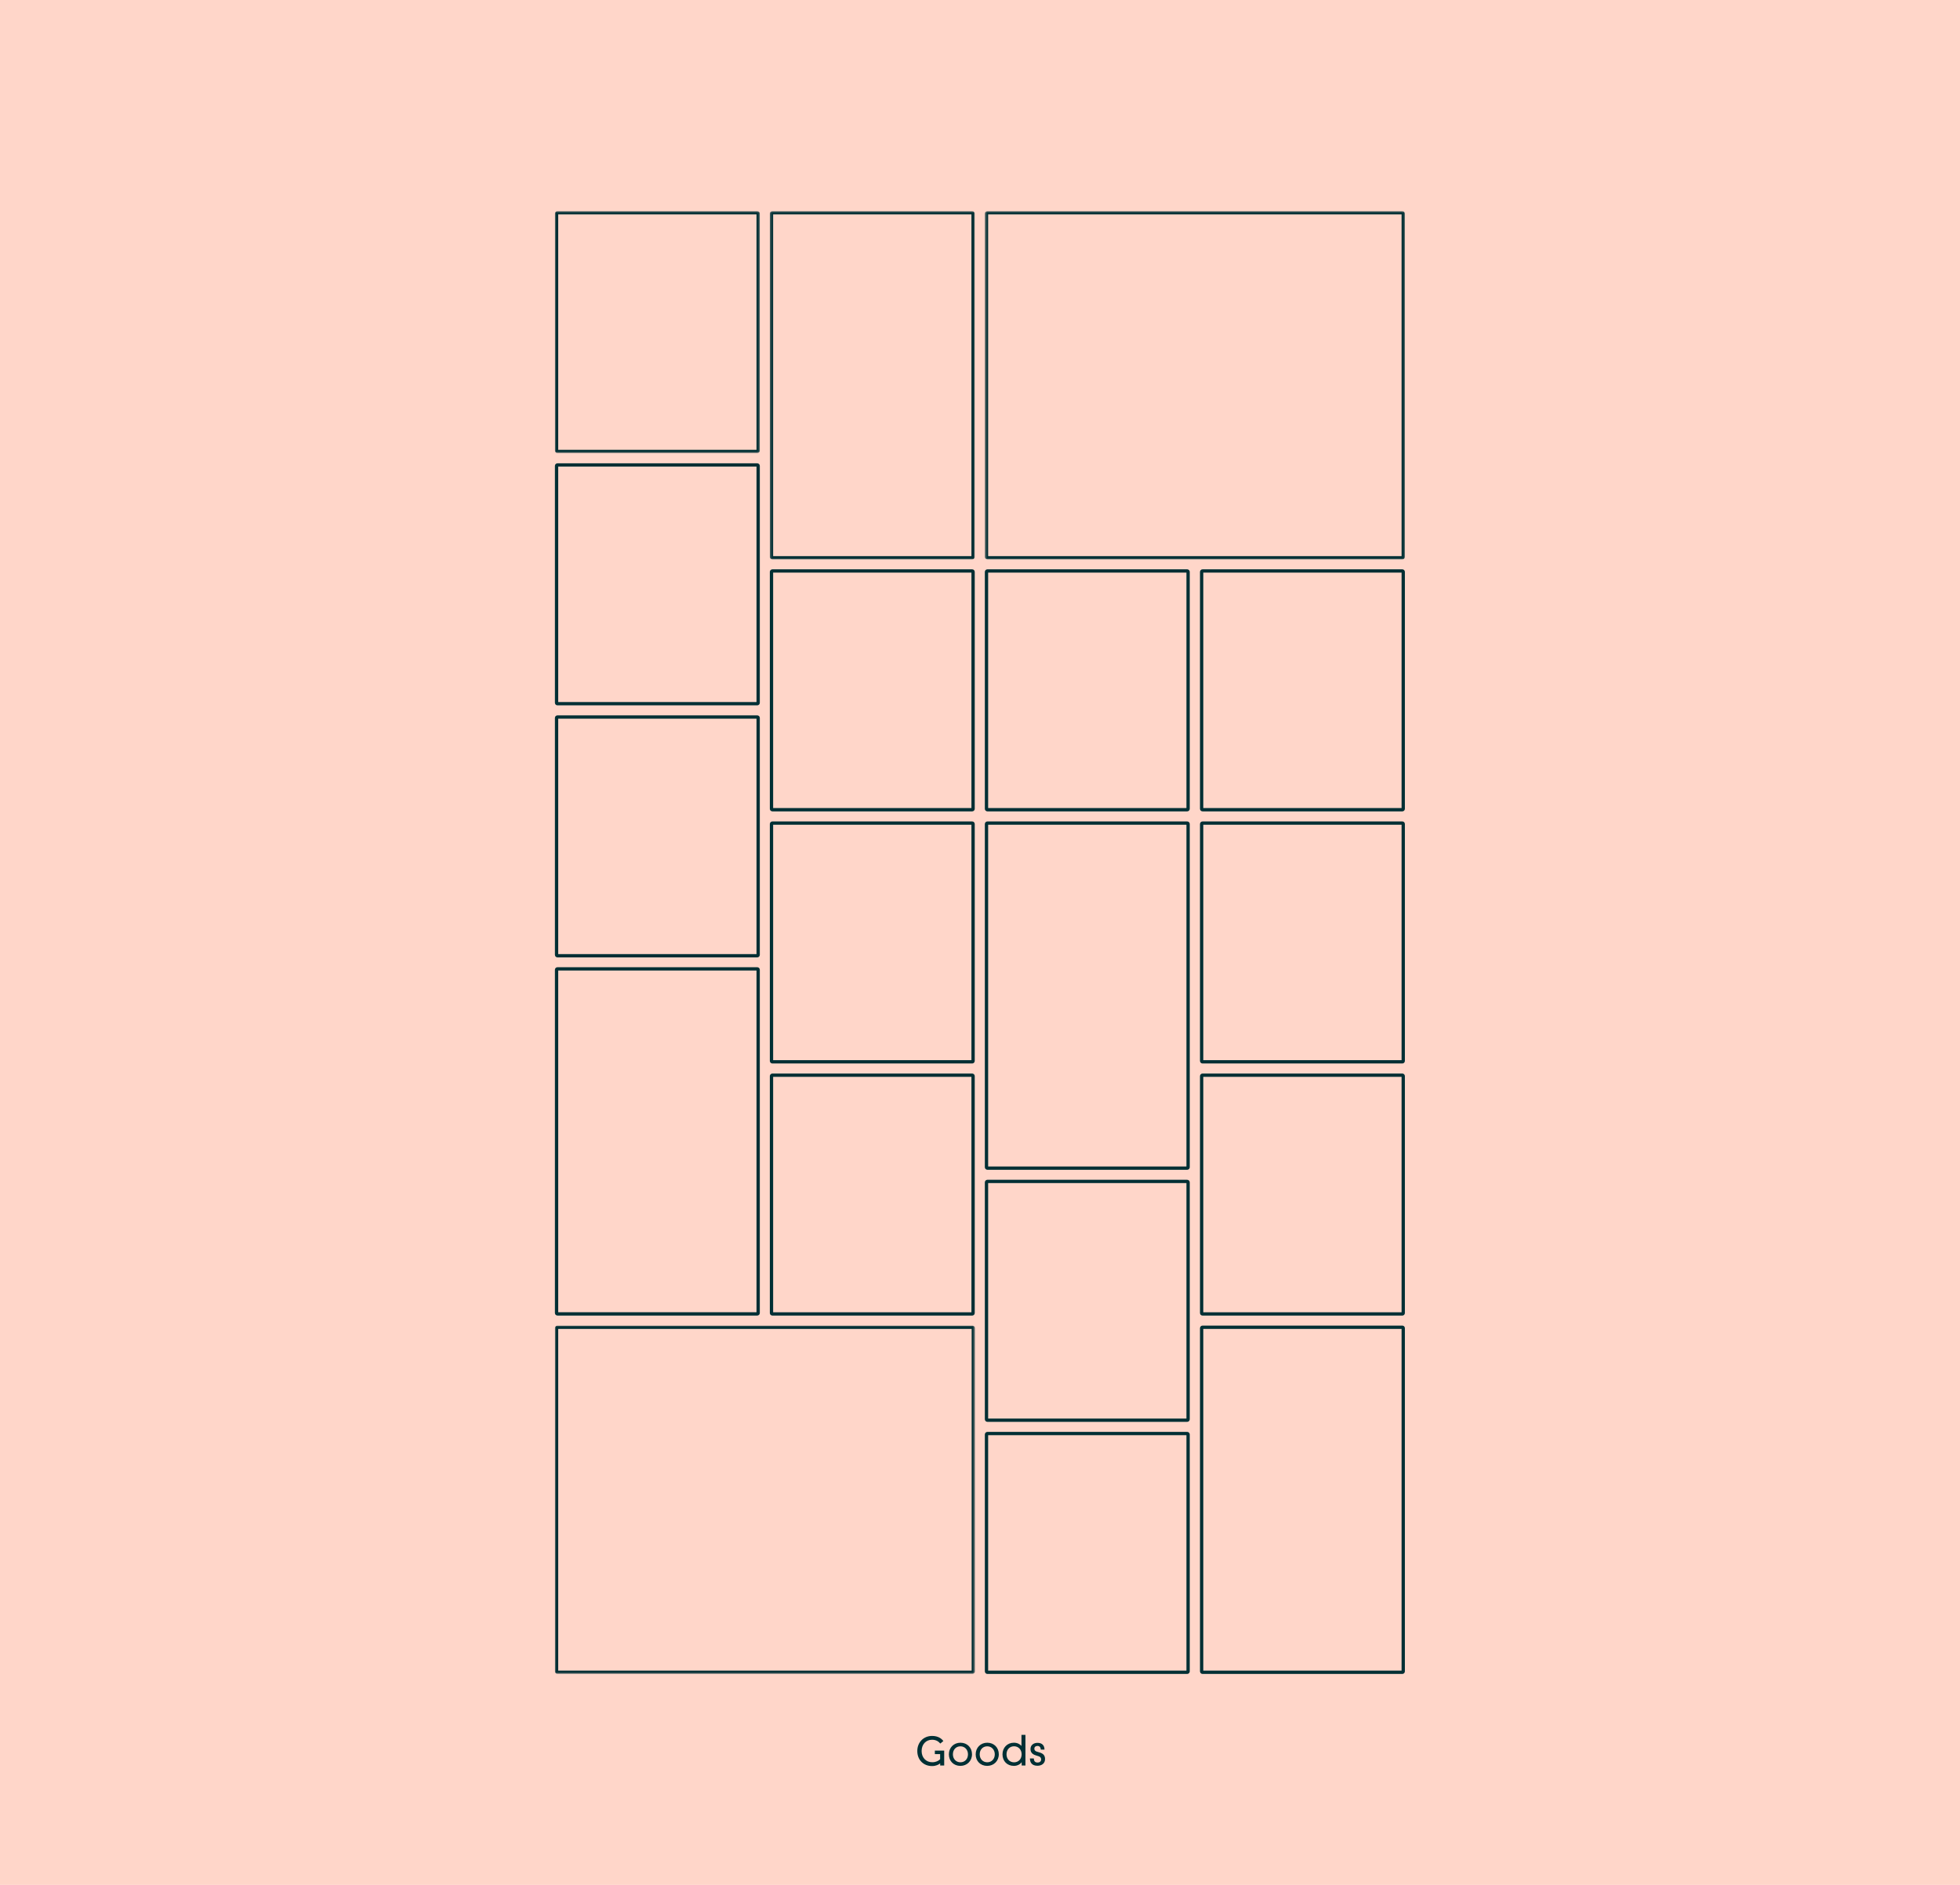 <?xml version="1.0" encoding="UTF-8"?>
<svg width="936px" height="900px" viewBox="0 0 936 900" version="1.1" xmlns="http://www.w3.org/2000/svg" xmlns:xlink="http://www.w3.org/1999/xlink">
    <!-- Generator: Sketch 61 (89581) - https://sketch.com -->
    <title>grid</title>
    <desc>Created with Sketch.</desc>
    <defs>
        <polygon id="path-1" points="0 0.72 97.848 0.72 97.848 116.293 0 116.293"></polygon>
        <polygon id="path-3" points="0.153 0.72 98.001 0.72 98.001 167.048 0.153 167.048"></polygon>
        <polygon id="path-5" points="0.344 0.72 200.933 0.72 200.933 167.048 0.344 167.048"></polygon>
        <polygon id="path-7" points="0 -0 200.589 -0 200.589 166.328 0 166.328"></polygon>
    </defs>
    <g id="DIgital-Guidelines" stroke="none" stroke-width="1" fill="none" fill-rule="evenodd">
        <g id="THE-CABINET-OF-CURIOSITIES" transform="translate(-504, -2415)">
            <g id="02" transform="translate(56, 2415)">
                <g id="grid" transform="translate(448, 0)">
                    <rect id="Rectangle" fill="#FFD6C9" x="0" y="0" width="936" height="900"></rect>
                    <g transform="translate(265, 100)">
                        <g id="Group-3" transform="translate(0, 0.069)">
                            <mask id="mask-2" fill="white">
                                <use xlink:href="#path-1"></use>
                            </mask>
                            <g id="Clip-2"></g>
                            <path d="M96.625,0.719 L1.223,0.719 C0.547,0.719 0,1.266 0,1.943 L0,115.07 C0,115.746 0.547,116.293 1.223,116.293 L96.625,116.293 C97.301,116.293 97.848,115.746 97.848,115.07 L97.848,1.943 C97.848,1.266 97.301,0.719 96.625,0.719 L96.625,0.719 Z M1.576,114.717 L96.271,114.717 L96.271,2.296 L1.576,2.296 L1.576,114.717 Z" id="Fill-1" fill="#002F34" mask="url(#mask-2)"></path>
                        </g>
                        <path d="M96.625,121.223 L1.223,121.223 C0.547,121.223 0,121.771 0,122.446 L0,235.574 C0,236.25 0.547,236.797 1.223,236.797 L96.625,236.797 C97.301,236.797 97.848,236.25 97.848,235.574 L97.848,122.446 C97.848,121.771 97.301,121.223 96.625,121.223 L96.625,121.223 Z M1.576,235.22 L96.271,235.22 L96.271,122.799 L1.576,122.799 L1.576,235.22 Z" id="Fill-4" fill="#002F34"></path>
                        <path d="M96.625,241.569 L1.223,241.569 C0.547,241.569 0,242.116 0,242.792 L0,355.92 C0,356.595 0.547,357.143 1.223,357.143 L96.625,357.143 C97.301,357.143 97.848,356.595 97.848,355.92 L97.848,242.792 C97.848,242.116 97.301,241.569 96.625,241.569 L96.625,241.569 Z M1.576,355.566 L96.271,355.566 L96.271,243.146 L1.576,243.146 L1.576,355.566 Z" id="Fill-6" fill="#002F34"></path>
                        <path d="M199.263,171.846 L103.861,171.846 C103.185,171.846 102.638,172.393 102.638,173.068 L102.638,286.196 C102.638,286.872 103.185,287.419 103.861,287.419 L199.263,287.419 C199.939,287.419 200.486,286.872 200.486,286.196 L200.486,173.068 C200.486,172.393 199.939,171.846 199.263,171.846 L199.263,171.846 Z M104.215,285.842 L198.91,285.842 L198.91,173.422 L104.215,173.422 L104.215,285.842 Z" id="Fill-8" fill="#002F34"></path>
                        <path d="M301.94,171.846 L206.538,171.846 C205.862,171.846 205.315,172.393 205.315,173.068 L205.315,286.196 C205.315,286.872 205.862,287.419 206.538,287.419 L301.94,287.419 C302.616,287.419 303.164,286.872 303.164,286.196 L303.164,173.068 C303.164,172.393 302.616,171.846 301.94,171.846 L301.94,171.846 Z M206.892,285.842 L301.587,285.842 L301.587,173.422 L206.892,173.422 L206.892,285.842 Z" id="Fill-10" fill="#002F34"></path>
                        <path d="M404.681,171.846 L309.279,171.846 C308.603,171.846 308.056,172.393 308.056,173.068 L308.056,286.196 C308.056,286.872 308.603,287.419 309.279,287.419 L404.681,287.419 C405.356,287.419 405.903,286.872 405.903,286.196 L405.903,173.068 C405.903,172.393 405.356,171.846 404.681,171.846 L404.681,171.846 Z M309.632,285.842 L404.327,285.842 L404.327,173.422 L309.632,173.422 L309.632,285.842 Z" id="Fill-12" fill="#002F34"></path>
                        <path d="M404.681,292.224 L309.279,292.224 C308.603,292.224 308.056,292.772 308.056,293.447 L308.056,406.575 C308.056,407.251 308.603,407.798 309.279,407.798 L404.681,407.798 C405.356,407.798 405.903,407.251 405.903,406.575 L405.903,293.447 C405.903,292.772 405.356,292.224 404.681,292.224 L404.681,292.224 Z M309.632,406.221 L404.327,406.221 L404.327,293.801 L309.632,293.801 L309.632,406.221 Z" id="Fill-14" fill="#002F34"></path>
                        <path d="M199.263,292.224 L103.861,292.224 C103.185,292.224 102.638,292.772 102.638,293.447 L102.638,406.575 C102.638,407.251 103.185,407.798 103.861,407.798 L199.263,407.798 C199.939,407.798 200.486,407.251 200.486,406.575 L200.486,293.447 C200.486,292.772 199.939,292.224 199.263,292.224 L199.263,292.224 Z M104.215,406.221 L198.91,406.221 L198.91,293.801 L104.215,293.801 L104.215,406.221 Z" id="Fill-16" fill="#002F34"></path>
                        <path d="M199.263,412.599 L103.861,412.599 C103.185,412.599 102.638,413.146 102.638,413.823 L102.638,526.95 C102.638,527.626 103.185,528.173 103.861,528.173 L199.263,528.173 C199.939,528.173 200.486,527.626 200.486,526.95 L200.486,413.823 C200.486,413.146 199.939,412.599 199.263,412.599 L199.263,412.599 Z M104.215,526.597 L198.91,526.597 L198.91,414.176 L104.215,414.176 L104.215,526.597 Z" id="Fill-18" fill="#002F34"></path>
                        <path d="M404.681,412.599 L309.279,412.599 C308.603,412.599 308.056,413.146 308.056,413.823 L308.056,526.95 C308.056,527.626 308.603,528.173 309.279,528.173 L404.681,528.173 C405.356,528.173 405.903,527.626 405.903,526.95 L405.903,413.823 C405.903,413.146 405.356,412.599 404.681,412.599 L404.681,412.599 Z M309.632,526.597 L404.327,526.597 L404.327,414.176 L309.632,414.176 L309.632,526.597 Z" id="Fill-20" fill="#002F34"></path>
                        <g id="Group-24" transform="translate(102.485, 0.069)">
                            <mask id="mask-4" fill="white">
                                <use xlink:href="#path-3"></use>
                            </mask>
                            <g id="Clip-23"></g>
                            <path d="M96.777,0.719 L1.375,0.719 C0.7,0.719 0.153,1.266 0.153,1.943 L0.153,165.825 C0.153,166.501 0.7,167.048 1.375,167.048 L96.777,167.048 C97.453,167.048 98.001,166.501 98.001,165.825 L98.001,1.943 C98.001,1.266 97.453,0.719 96.777,0.719 L96.777,0.719 Z M1.729,165.472 L96.424,165.472 L96.424,2.296 L1.729,2.296 L1.729,165.472 Z" id="Fill-22" fill="#002F34" mask="url(#mask-4)"></path>
                        </g>
                        <path d="M301.94,292.224 L206.538,292.224 C205.862,292.224 205.315,292.772 205.315,293.447 L205.315,457.33 C205.315,458.005 205.862,458.553 206.538,458.553 L301.94,458.553 C302.616,458.553 303.164,458.005 303.164,457.33 L303.164,293.447 C303.164,292.772 302.616,292.224 301.94,292.224 L301.94,292.224 Z M206.892,456.977 L301.587,456.977 L301.587,293.801 L206.892,293.801 L206.892,456.977 Z" id="Fill-25" fill="#002F34"></path>
                        <path d="M404.681,532.951 L309.279,532.951 C308.603,532.951 308.056,533.499 308.056,534.174 L308.056,698.057 C308.056,698.733 308.603,699.28 309.279,699.28 L404.681,699.28 C405.356,699.28 405.903,698.733 405.903,698.057 L405.903,534.174 C405.903,533.499 405.356,532.951 404.681,532.951 L404.681,532.951 Z M309.632,697.703 L404.327,697.703 L404.327,534.528 L309.632,534.528 L309.632,697.703 Z" id="Fill-27" fill="#002F34"></path>
                        <path d="M96.625,361.829 L1.223,361.829 C0.547,361.829 0,362.377 0,363.053 L0,526.936 C0,527.611 0.547,528.158 1.223,528.158 L96.625,528.158 C97.301,528.158 97.848,527.611 97.848,526.936 L97.848,363.053 C97.848,362.377 97.301,361.829 96.625,361.829 L96.625,361.829 Z M1.576,526.582 L96.271,526.582 L96.271,363.406 L1.576,363.406 L1.576,526.582 Z" id="Fill-29" fill="#002F34"></path>
                        <g id="Group-33" transform="translate(204.971, 0.069)">
                            <mask id="mask-6" fill="white">
                                <use xlink:href="#path-5"></use>
                            </mask>
                            <g id="Clip-32"></g>
                            <path d="M199.71,0.719 L1.568,0.719 C0.892,0.719 0.344,1.266 0.344,1.943 L0.344,165.825 C0.344,166.501 0.892,167.048 1.568,167.048 L199.71,167.048 C200.385,167.048 200.933,166.501 200.933,165.825 L200.933,1.943 C200.933,1.266 200.385,0.719 199.71,0.719 L199.71,0.719 Z M1.921,165.472 L199.356,165.472 L199.356,2.296 L1.921,2.296 L1.921,165.472 Z" id="Fill-31" fill="#002F34" mask="url(#mask-6)"></path>
                        </g>
                        <g id="Group-36" transform="translate(0, 532.951)">
                            <mask id="mask-8" fill="white">
                                <use xlink:href="#path-7"></use>
                            </mask>
                            <g id="Clip-35"></g>
                            <path d="M199.365,-0 L1.223,-0 C0.548,-0 -0,0.547 -0,1.223 L-0,165.106 C-0,165.781 0.548,166.328 1.223,166.328 L199.365,166.328 C200.041,166.328 200.589,165.781 200.589,165.106 L200.589,1.223 C200.589,0.547 200.041,-0 199.365,-0 L199.365,-0 Z M1.577,164.752 L199.012,164.752 L199.012,1.576 L1.577,1.576 L1.577,164.752 Z" id="Fill-34" fill="#002F34" mask="url(#mask-8)"></path>
                        </g>
                        <path d="M301.94,463.331 L206.538,463.331 C205.862,463.331 205.315,463.879 205.315,464.554 L205.315,577.681 C205.315,578.358 205.862,578.905 206.538,578.905 L301.94,578.905 C302.616,578.905 303.164,578.358 303.164,577.681 L303.164,464.554 C303.164,463.879 302.616,463.331 301.94,463.331 L301.94,463.331 Z M206.892,577.328 L301.587,577.328 L301.587,464.907 L206.892,464.907 L206.892,577.328 Z" id="Fill-37" fill="#002F34"></path>
                        <path d="M301.94,583.706 L206.538,583.706 C205.862,583.706 205.315,584.253 205.315,584.929 L205.315,698.057 C205.315,698.733 205.862,699.28 206.538,699.28 L301.94,699.28 C302.616,699.28 303.164,698.733 303.164,698.057 L303.164,584.929 C303.164,584.253 302.616,583.706 301.94,583.706 L301.94,583.706 Z M206.892,697.703 L301.587,697.703 L301.587,585.283 L206.892,585.283 L206.892,697.703 Z" id="Fill-39" fill="#002F34"></path>
                    </g>
                    <path d="M445.12,843.26 C446.86,843.26 448.2,842.64 448.98,841.98 L448.98,843 L450.9,843 L450.9,835.88 L446.44,835.88 L446.44,837.56 L448.96,837.56 L448.96,840 C448.16,840.82 446.88,841.44 445.2,841.44 C442.24,841.44 440.12,839.28 440.12,836.08 C440.12,832.92 442.18,830.7 445.12,830.7 C447.12,830.7 448.32,831.64 449.04,832.52 L450.5,831.32 C449.62,830.1 447.92,828.88 445.14,828.88 C440.98,828.88 438.06,831.98 438.06,836.08 C438.06,840.34 441,843.26 445.12,843.26 Z M458.64,843.18 C461.8,843.18 464.18,840.84 464.18,837.64 C464.18,834.44 461.88,832.12 458.66,832.12 C455.52,832.12 453.14,834.42 453.14,837.66 C453.14,840.92 455.44,843.18 458.64,843.18 Z M458.66,841.46 C456.56,841.46 455.06,839.88 455.06,837.66 C455.06,835.44 456.52,833.84 458.66,833.84 C460.76,833.84 462.26,835.46 462.26,837.66 C462.26,839.88 460.78,841.46 458.66,841.46 Z M471.44,843.18 C474.6,843.18 476.98,840.84 476.98,837.64 C476.98,834.44 474.68,832.12 471.46,832.12 C468.32,832.12 465.94,834.42 465.94,837.66 C465.94,840.92 468.24,843.18 471.44,843.18 Z M471.46,841.46 C469.36,841.46 467.86,839.88 467.86,837.66 C467.86,835.44 469.32,833.84 471.46,833.84 C473.56,833.84 475.06,835.46 475.06,837.66 C475.06,839.88 473.58,841.46 471.46,841.46 Z M484.2,843.18 C486.02,843.18 487.34,842.24 487.9,841.42 L487.9,843 L489.7,843 L489.7,828.38 L487.8,828.38 L487.8,833.66 C487.12,832.84 485.86,832.12 484.16,832.12 C481,832.12 478.74,834.52 478.74,837.66 C478.74,840.94 480.98,843.18 484.2,843.18 Z M484.26,841.48 C482.16,841.48 480.66,839.88 480.66,837.66 C480.66,835.44 482.14,833.82 484.26,833.82 C486.38,833.82 487.88,835.44 487.88,837.66 C487.88,839.88 486.4,841.48 484.26,841.48 Z M495.44,843.12 C497.42,843.12 499.06,842.04 499.06,839.94 C499.06,838.22 498.22,837.38 496.74,836.86 C496.16,836.66 495.6,836.54 495.04,836.34 C494.32,836.08 493.96,835.66 493.96,834.98 C493.96,834.16 494.54,833.66 495.44,833.66 C496.48,833.66 496.98,834.34 497.04,835.42 L498.8,835.42 C498.78,833.48 497.72,832.18 495.48,832.18 C493.52,832.18 492.12,833.32 492.12,835.1 C492.12,836.38 492.66,837.34 494.06,837.94 C494.76,838.24 495.34,838.34 495.96,838.56 C496.76,838.84 497.2,839.24 497.2,840.12 C497.2,841.08 496.42,841.6 495.48,841.58 C494.12,841.58 493.72,840.68 493.7,839.64 L491.86,839.64 C491.82,841.48 492.74,843.12 495.44,843.12 Z" id="Goods" fill="#002F34" fill-rule="nonzero"></path>
                </g>
            </g>
        </g>
    </g>
</svg>